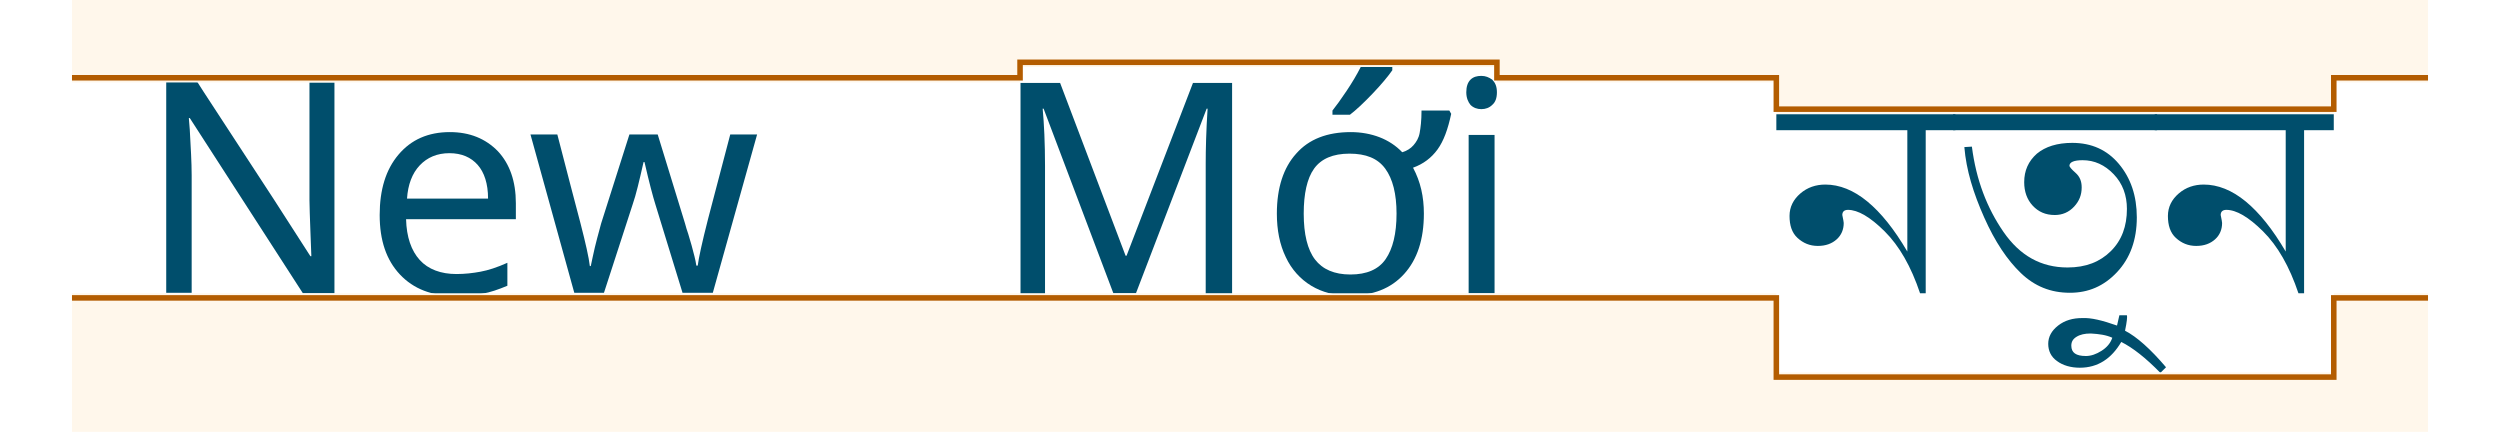 <svg width="903" height="156" viewBox="0 0 903 156" fill="none" xmlns="http://www.w3.org/2000/svg">
<rect width="903" height="156" fill="white"/>
<g clip-path="url(#clip0_6255_167605)">
<path d="M120.801 105.917H109.398L68.549 42.638H68.209L68.549 46.867C68.89 53.128 69.23 58.711 69.23 63.28V105.748H60.04V29.609H71.273L73.656 33.332L98.845 71.909L112.121 92.551H112.461C112.461 91.705 112.291 88.829 112.121 83.583C111.951 78.338 111.78 74.785 111.78 72.416V29.779H120.801V105.917Z" fill="#004E6C"/>
<path d="M164.713 106.933C156.033 106.933 149.395 104.395 144.459 99.15C139.523 93.905 137.141 86.799 137.141 77.662C137.141 68.525 139.353 61.25 143.949 55.835C148.544 50.421 154.671 47.714 162.5 47.714C169.649 47.714 175.436 50.083 179.861 54.651C184.116 59.219 186.328 65.48 186.328 73.432V79.185H146.672C146.842 85.614 148.544 90.521 151.608 93.905C154.671 97.289 159.267 98.981 164.883 98.981C167.947 98.981 170.84 98.642 173.563 98.135C176.287 97.627 179.52 96.612 183.265 94.92V103.211C180.031 104.564 177.138 105.579 174.244 106.087C171.691 106.595 168.457 106.933 164.713 106.933ZM162.33 55.328C157.905 55.328 154.331 56.85 151.608 59.727C148.884 62.603 147.353 66.664 147.012 71.74H176.287C176.287 66.326 174.925 62.265 172.542 59.558C170.159 56.85 166.755 55.328 162.33 55.328Z" fill="#004E6C"/>
<path d="M246.578 105.917L236.707 73.77C235.856 71.063 234.494 65.987 232.792 58.542H232.452C230.92 65.31 229.728 70.386 228.537 73.77L218.155 105.748H207.432L191.604 48.56H201.305C204.879 62.603 207.773 73.262 209.645 80.538C211.517 87.813 212.708 93.058 213.049 96.104H213.389L214.07 92.889C215.091 87.983 216.283 83.922 217.134 80.707L227.346 48.56H237.558L247.429 80.707C247.77 81.891 248.11 83.245 248.621 84.599C248.961 85.952 249.472 87.306 249.812 88.659C250.152 90.013 250.493 91.367 250.833 92.551C251.174 93.735 251.344 94.92 251.514 95.935H252.025C252.365 93.228 253.556 87.644 255.769 79.015L263.768 48.56H273.47L257.471 105.748H246.578V105.917Z" fill="#004E6C"/>
<path d="M402.142 105.918L376.952 39.254H376.612C377.122 44.838 377.463 51.605 377.463 59.896V106.087H368.612V29.948H382.909L406.567 92.382H406.907L430.905 29.948H445.032V106.087H435.501V59.05C435.501 53.805 435.671 47.206 436.182 39.254H435.841L410.311 105.918H402.142Z" fill="#004E6C"/>
<path d="M514.304 77.154C514.304 86.46 511.921 93.735 507.155 98.981C502.39 104.226 495.922 106.764 487.412 106.764C482.136 106.764 477.54 105.579 473.626 103.21C469.711 100.842 466.477 97.289 464.435 92.889C462.222 88.321 461.201 83.076 461.201 77.154C461.201 67.848 463.584 60.573 468.179 55.497C472.775 50.252 479.413 47.714 487.923 47.714C491.667 47.714 495.241 48.391 498.305 49.575C501.368 50.759 504.262 52.62 506.474 54.989C508.176 54.482 509.538 53.636 510.559 52.451C511.58 51.267 512.431 49.913 512.772 48.052C513.112 46.191 513.453 43.653 513.453 39.931H523.494L524.175 41.115C522.984 46.699 521.452 50.928 519.239 53.974C517.027 57.02 514.133 59.219 510.389 60.573C513.112 65.649 514.304 71.063 514.304 77.154ZM470.903 77.154C470.903 84.599 472.264 90.182 474.987 93.735C477.711 97.289 481.966 99.15 487.752 99.15C493.709 99.15 497.964 97.289 500.517 93.566C503.07 89.844 504.432 84.43 504.432 77.154C504.432 70.048 503.07 64.633 500.347 60.911C497.624 57.189 493.369 55.497 487.412 55.497C481.455 55.497 477.2 57.358 474.647 60.911C472.094 64.464 470.903 70.048 470.903 77.154ZM481.285 39.931C482.646 38.239 484.348 35.87 486.391 32.824C488.433 29.779 490.135 26.902 491.497 24.195H502.9V25.38C501.368 27.579 498.986 30.456 495.752 33.84C492.518 37.224 489.795 39.761 487.582 41.453H481.285V39.931Z" fill="#004E6C"/>
<path d="M529.623 33.332C529.623 31.302 530.133 29.779 531.154 28.764C532.176 27.748 533.537 27.41 535.069 27.41C536.601 27.41 537.792 27.918 538.984 28.764C540.005 29.779 540.686 31.133 540.686 33.332C540.686 35.362 540.175 36.885 538.984 37.9C537.962 38.916 536.601 39.423 535.069 39.423C533.537 39.423 532.176 38.916 531.154 37.9C530.303 36.885 529.623 35.362 529.623 33.332ZM539.835 105.918H530.474V48.729H539.835V105.918Z" fill="#004E6C"/>
<path d="M641.614 47.037V41.284H706.29V47.037H695.567V105.918H693.525C690.291 96.273 686.036 88.829 680.76 83.584C675.484 78.338 671.058 75.8 667.484 75.8C666.123 75.8 665.442 76.477 665.442 77.662C665.782 79.354 665.952 80.2 665.952 80.538C665.952 82.907 665.101 84.937 663.399 86.46C661.697 87.983 659.485 88.829 656.591 88.829C653.698 88.829 651.315 87.814 649.273 85.952C647.23 84.091 646.379 81.384 646.379 78C646.379 74.785 647.741 72.078 650.294 69.879C652.847 67.679 655.911 66.664 659.315 66.664C664.421 66.664 669.527 68.694 674.462 72.755C679.398 76.816 684.164 82.737 688.929 90.859V47.037H641.614Z" fill="#004E6C"/>
<path d="M705.439 47.037V41.284H779.136V47.037H705.439ZM709.524 53.128L712.247 52.959C713.779 64.972 717.694 75.124 723.651 83.753C729.608 92.382 737.267 96.612 746.798 96.612C753.436 96.612 758.542 94.581 762.457 90.69C766.371 86.798 768.243 81.722 768.243 75.462C768.243 70.555 766.712 66.325 763.478 62.941C760.244 59.557 756.5 57.865 752.245 57.865C749.181 57.865 747.479 58.542 747.479 59.896C747.479 60.234 748.16 61.08 749.692 62.434C751.223 63.787 751.904 65.479 751.904 67.679C751.904 70.386 751.053 72.586 749.181 74.616C747.309 76.646 744.926 77.662 742.203 77.662C738.799 77.662 736.246 76.477 734.203 74.278C732.161 72.078 731.14 69.202 731.14 65.818C731.14 61.588 732.672 58.204 735.735 55.497C738.799 52.959 743.054 51.605 748.5 51.605C755.478 51.605 761.095 54.143 765.35 59.219C769.605 64.295 771.818 70.725 771.818 78.508C771.818 86.629 769.435 93.228 764.669 98.304C759.904 103.38 754.287 105.748 747.649 105.748C740.671 105.748 734.884 103.38 729.948 98.642C725.012 93.905 720.587 87.306 716.673 78.508C712.758 69.709 710.205 61.419 709.524 53.128Z" fill="#004E6C"/>
<path d="M764.669 117.592L765.52 113.87H768.243C768.413 114.378 768.243 116.239 767.562 119.454C771.817 121.653 776.753 126.052 782.369 132.651L780.327 134.681C775.051 129.267 770.285 125.545 766.2 123.514C762.626 129.605 757.69 132.82 751.223 132.82C747.989 132.82 745.096 131.974 743.053 130.451C740.841 128.929 739.819 126.729 739.819 124.191C739.819 121.653 741.011 119.454 743.394 117.592C745.776 115.731 748.67 114.885 752.074 114.885C755.308 114.716 759.392 115.731 764.669 117.592ZM762.967 121.992C760.754 120.976 758.201 120.638 755.308 120.469H754.967C753.095 120.469 751.393 120.807 750.031 121.653C748.67 122.499 748.159 123.514 748.159 124.868C748.159 127.406 749.861 128.59 753.435 128.59C755.308 128.59 757.18 127.914 759.052 126.729C760.924 125.545 762.286 124.022 762.967 121.992Z" fill="#004E6C"/>
<path d="M778.284 47.037V41.284H842.96V47.037H832.237V105.918H830.195C826.961 96.273 822.706 88.829 817.43 83.584C812.154 78.338 807.729 75.8 804.154 75.8C802.793 75.8 802.112 76.477 802.112 77.662C802.452 79.354 802.622 80.2 802.622 80.538C802.622 82.907 801.771 84.937 800.069 86.46C798.367 87.983 796.155 88.829 793.261 88.829C790.368 88.829 787.985 87.814 785.943 85.952C783.901 84.091 783.05 81.384 783.05 78C783.05 74.785 784.411 72.078 786.964 69.879C789.517 67.679 792.581 66.664 795.985 66.664C801.091 66.664 806.197 68.694 811.132 72.755C816.068 76.816 820.834 82.737 825.599 90.859V47.037H778.284Z" fill="#004E6C"/>
<path d="M877 0V29.779H842.96V41.115H641.613V29.779H540.685V24.195H368.442V29.779H26V0H877Z" fill="#FFF7EB"/>
<path d="M877 105.918V156H26V105.918H641.613V134.512H842.96V105.918H877Z" fill="#FFF7EB"/>
<path d="M877 28.086H842.96V39.423H641.613V28.086H540.685V22.503H368.442V28.086H26" stroke="#B35C00" stroke-width="2" stroke-miterlimit="10"/>
<path d="M26 107.609H641.613V136.204H842.96V107.609H877" stroke="#B35C00" stroke-width="2" stroke-miterlimit="10"/>
</g>
<defs>
<clipPath id="clip0_6255_167605">
<rect width="851" height="156" fill="white" transform="translate(26)"/>
</clipPath>
</defs>
</svg>
